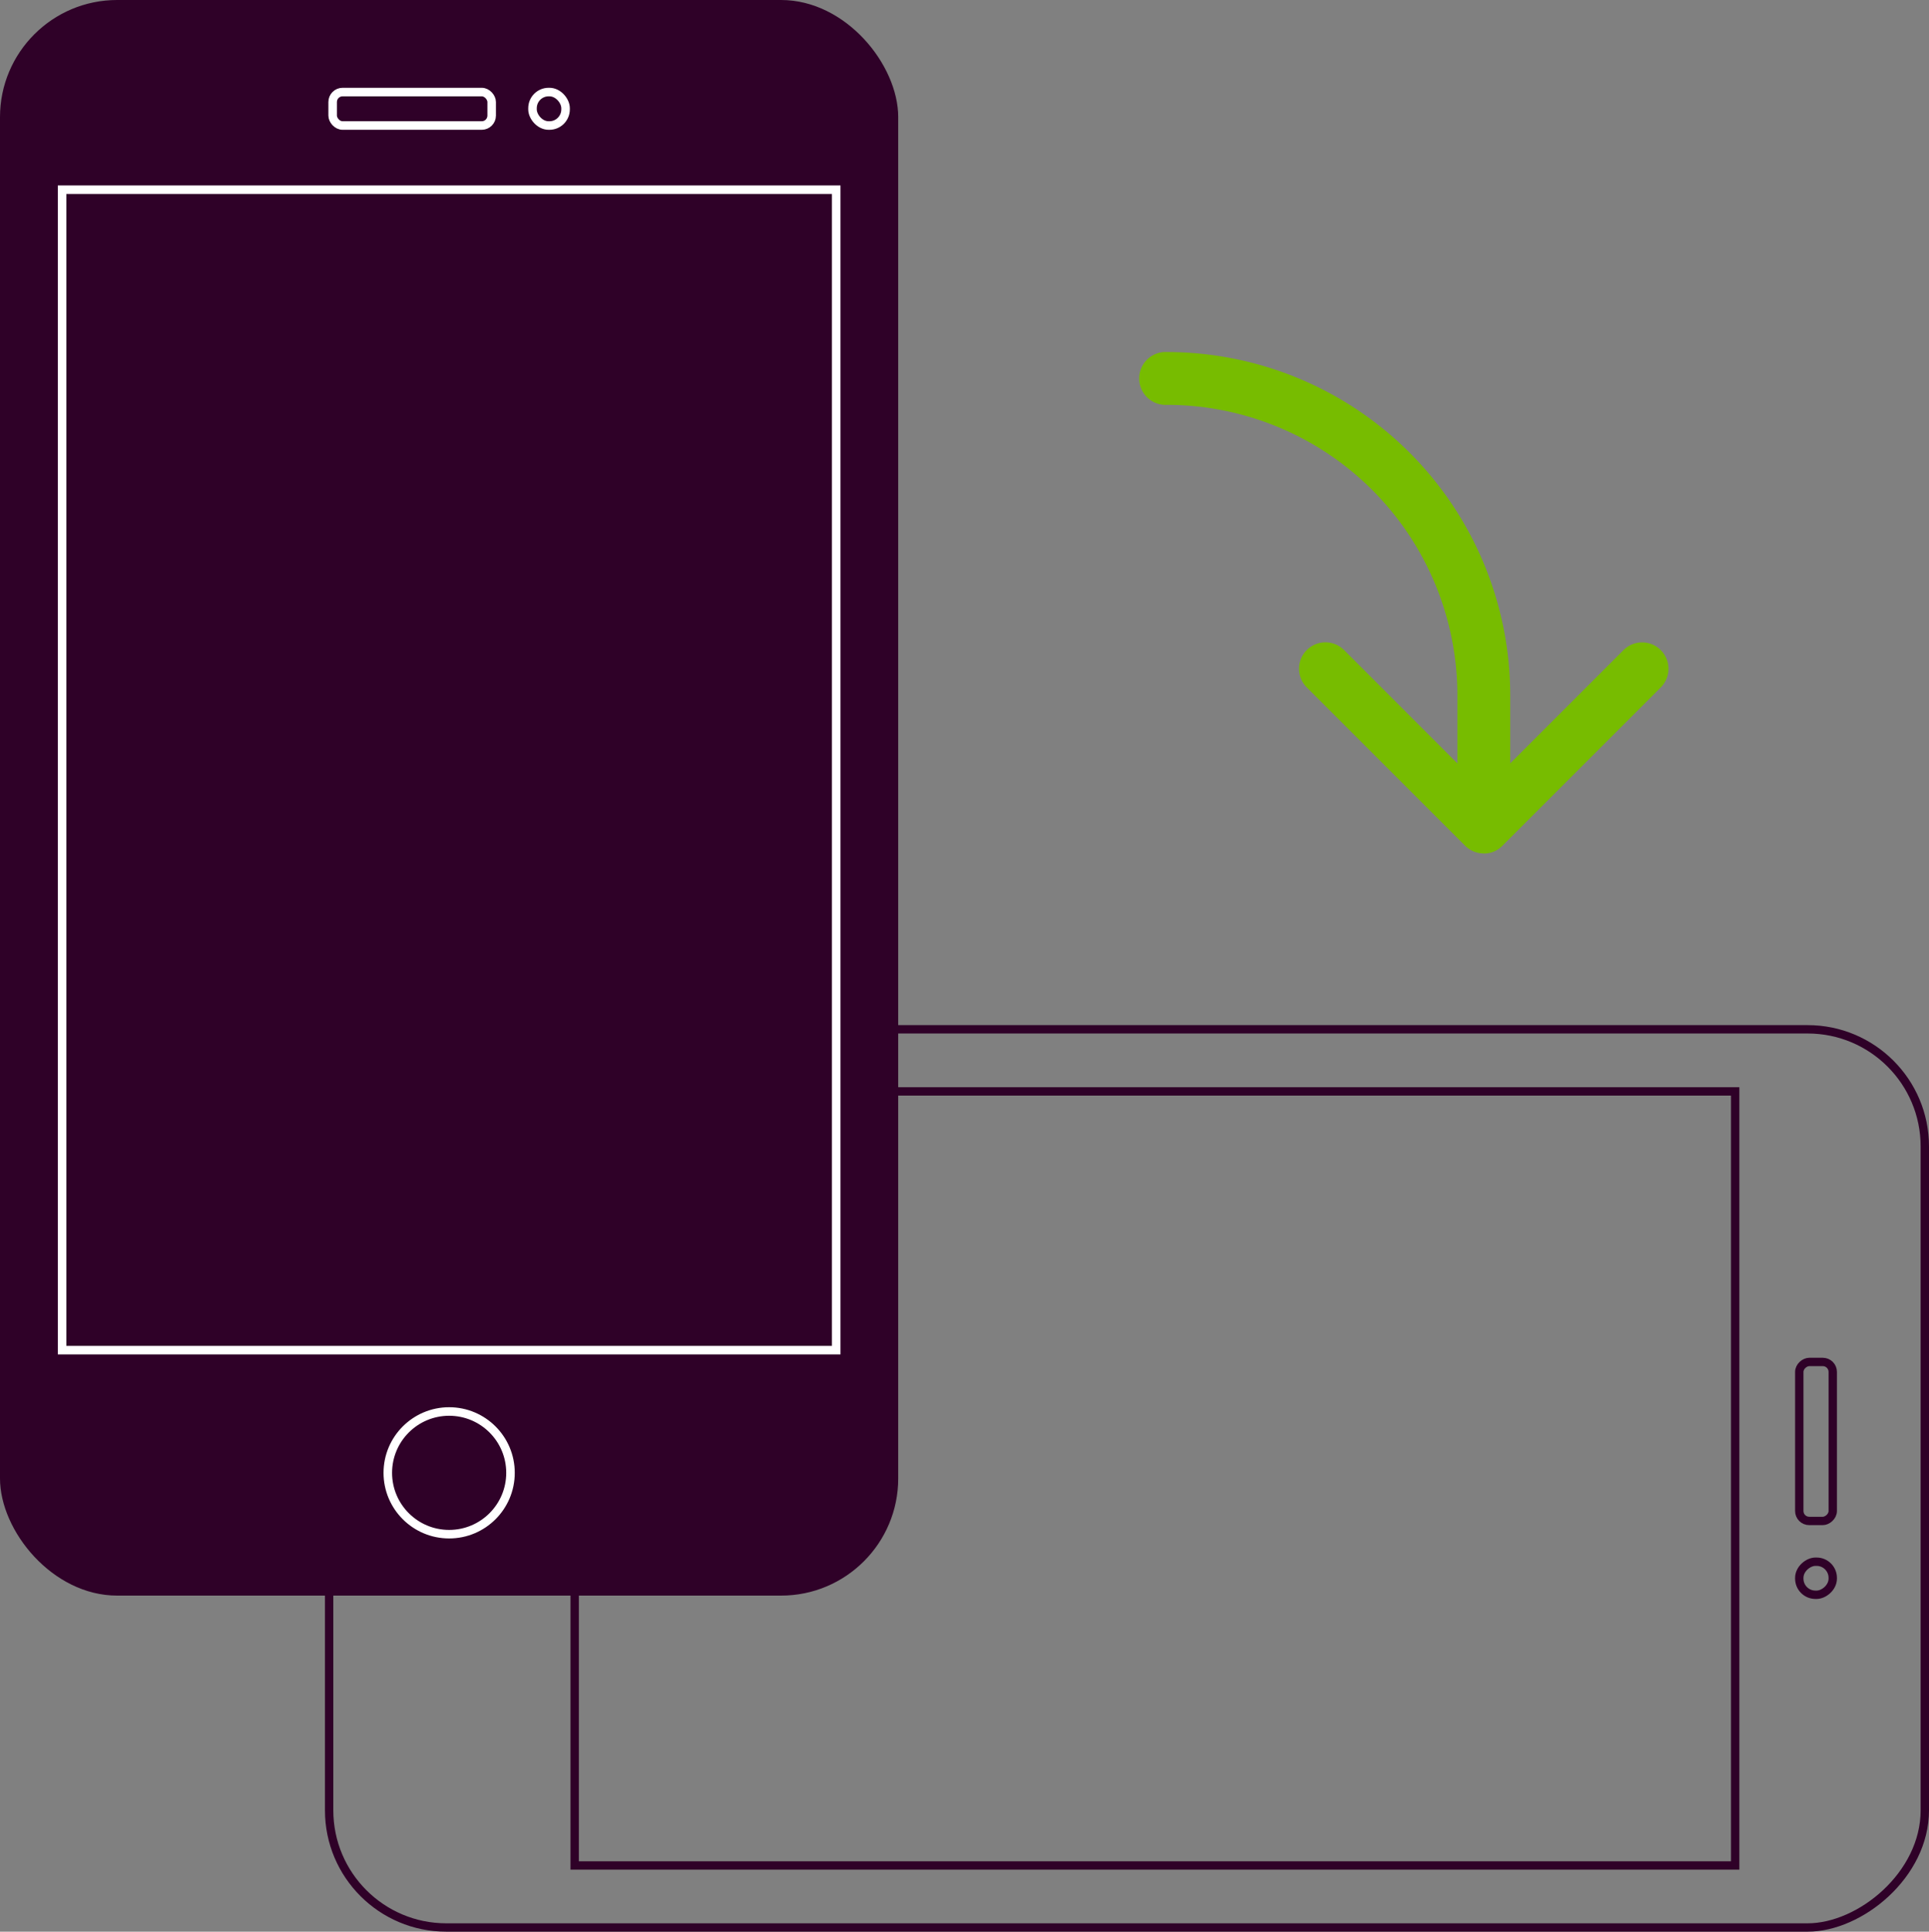 <svg xmlns="http://www.w3.org/2000/svg" viewBox="0 0 230.5 230.83"><rect x="0" y="0" width="230.5" height="230.83" fill="#808080" stroke="none"/><rect x="81" y="81.33" width="107.33" height="190.67" rx="14" ry="14" transform="rotate(90 134.665 176.665)" fill="none" stroke="#2f0128" stroke-miterlimit="10"/><path fill="none" stroke="#2f0128" stroke-miterlimit="10" d="M207.34 130.42v92.5H68.67v-92.5z"/><rect x="207.5" y="170.25" width="19" height="4" rx="1.19" ry="1.19" transform="rotate(90 217 172.25)" fill="none" stroke="#2f0128" stroke-miterlimit="10"/><rect x="215.02" y="186.6" width="3.95" height="4" rx="1.93" ry="1.93" transform="rotate(90 217 188.6)" fill="none" stroke="#2f0128" stroke-miterlimit="10"/><circle cx="54" cy="176.67" r="7.33" fill="none" stroke="#2f0128" stroke-miterlimit="10"/><path d="M177.31 102a3.1 3.1 0 0 0 1.2-.24 3.13 3.13 0 0 0 1-.68l18.93-18.93a3.15 3.15 0 1 0-4.44-4.47l-13.54 13.54v-8.15a41.05 41.05 0 0 0-41-41 3.16 3.16 0 1 0 0 6.31 34.74 34.74 0 0 1 34.69 34.7v8.15l-13.54-13.55a3.15 3.15 0 1 0-4.46 4.46l18.93 18.93a3.16 3.16 0 0 0 2.23.92z" fill="#77bc00"/><rect width="107.33" height="190.67" rx="14" ry="14" fill="#2f0128"/><path fill="none" stroke="#fff" stroke-miterlimit="10" stroke-width="1.02" d="M7.42 22.67h92.5v138.67H7.42z"/><rect x="39.75" y="11" width="19" height="4" rx="1.19" ry="1.19" fill="none" stroke="#fff" stroke-miterlimit="10" stroke-width="1.02"/><rect x="63.63" y="11" width="3.95" height="4" rx="1.93" ry="1.93" fill="none" stroke="#fff" stroke-miterlimit="10" stroke-width="1.02"/><circle cx="53.67" cy="176" r="7.33" fill="none" stroke="#fff" stroke-miterlimit="10" stroke-width="1.02"/></svg>